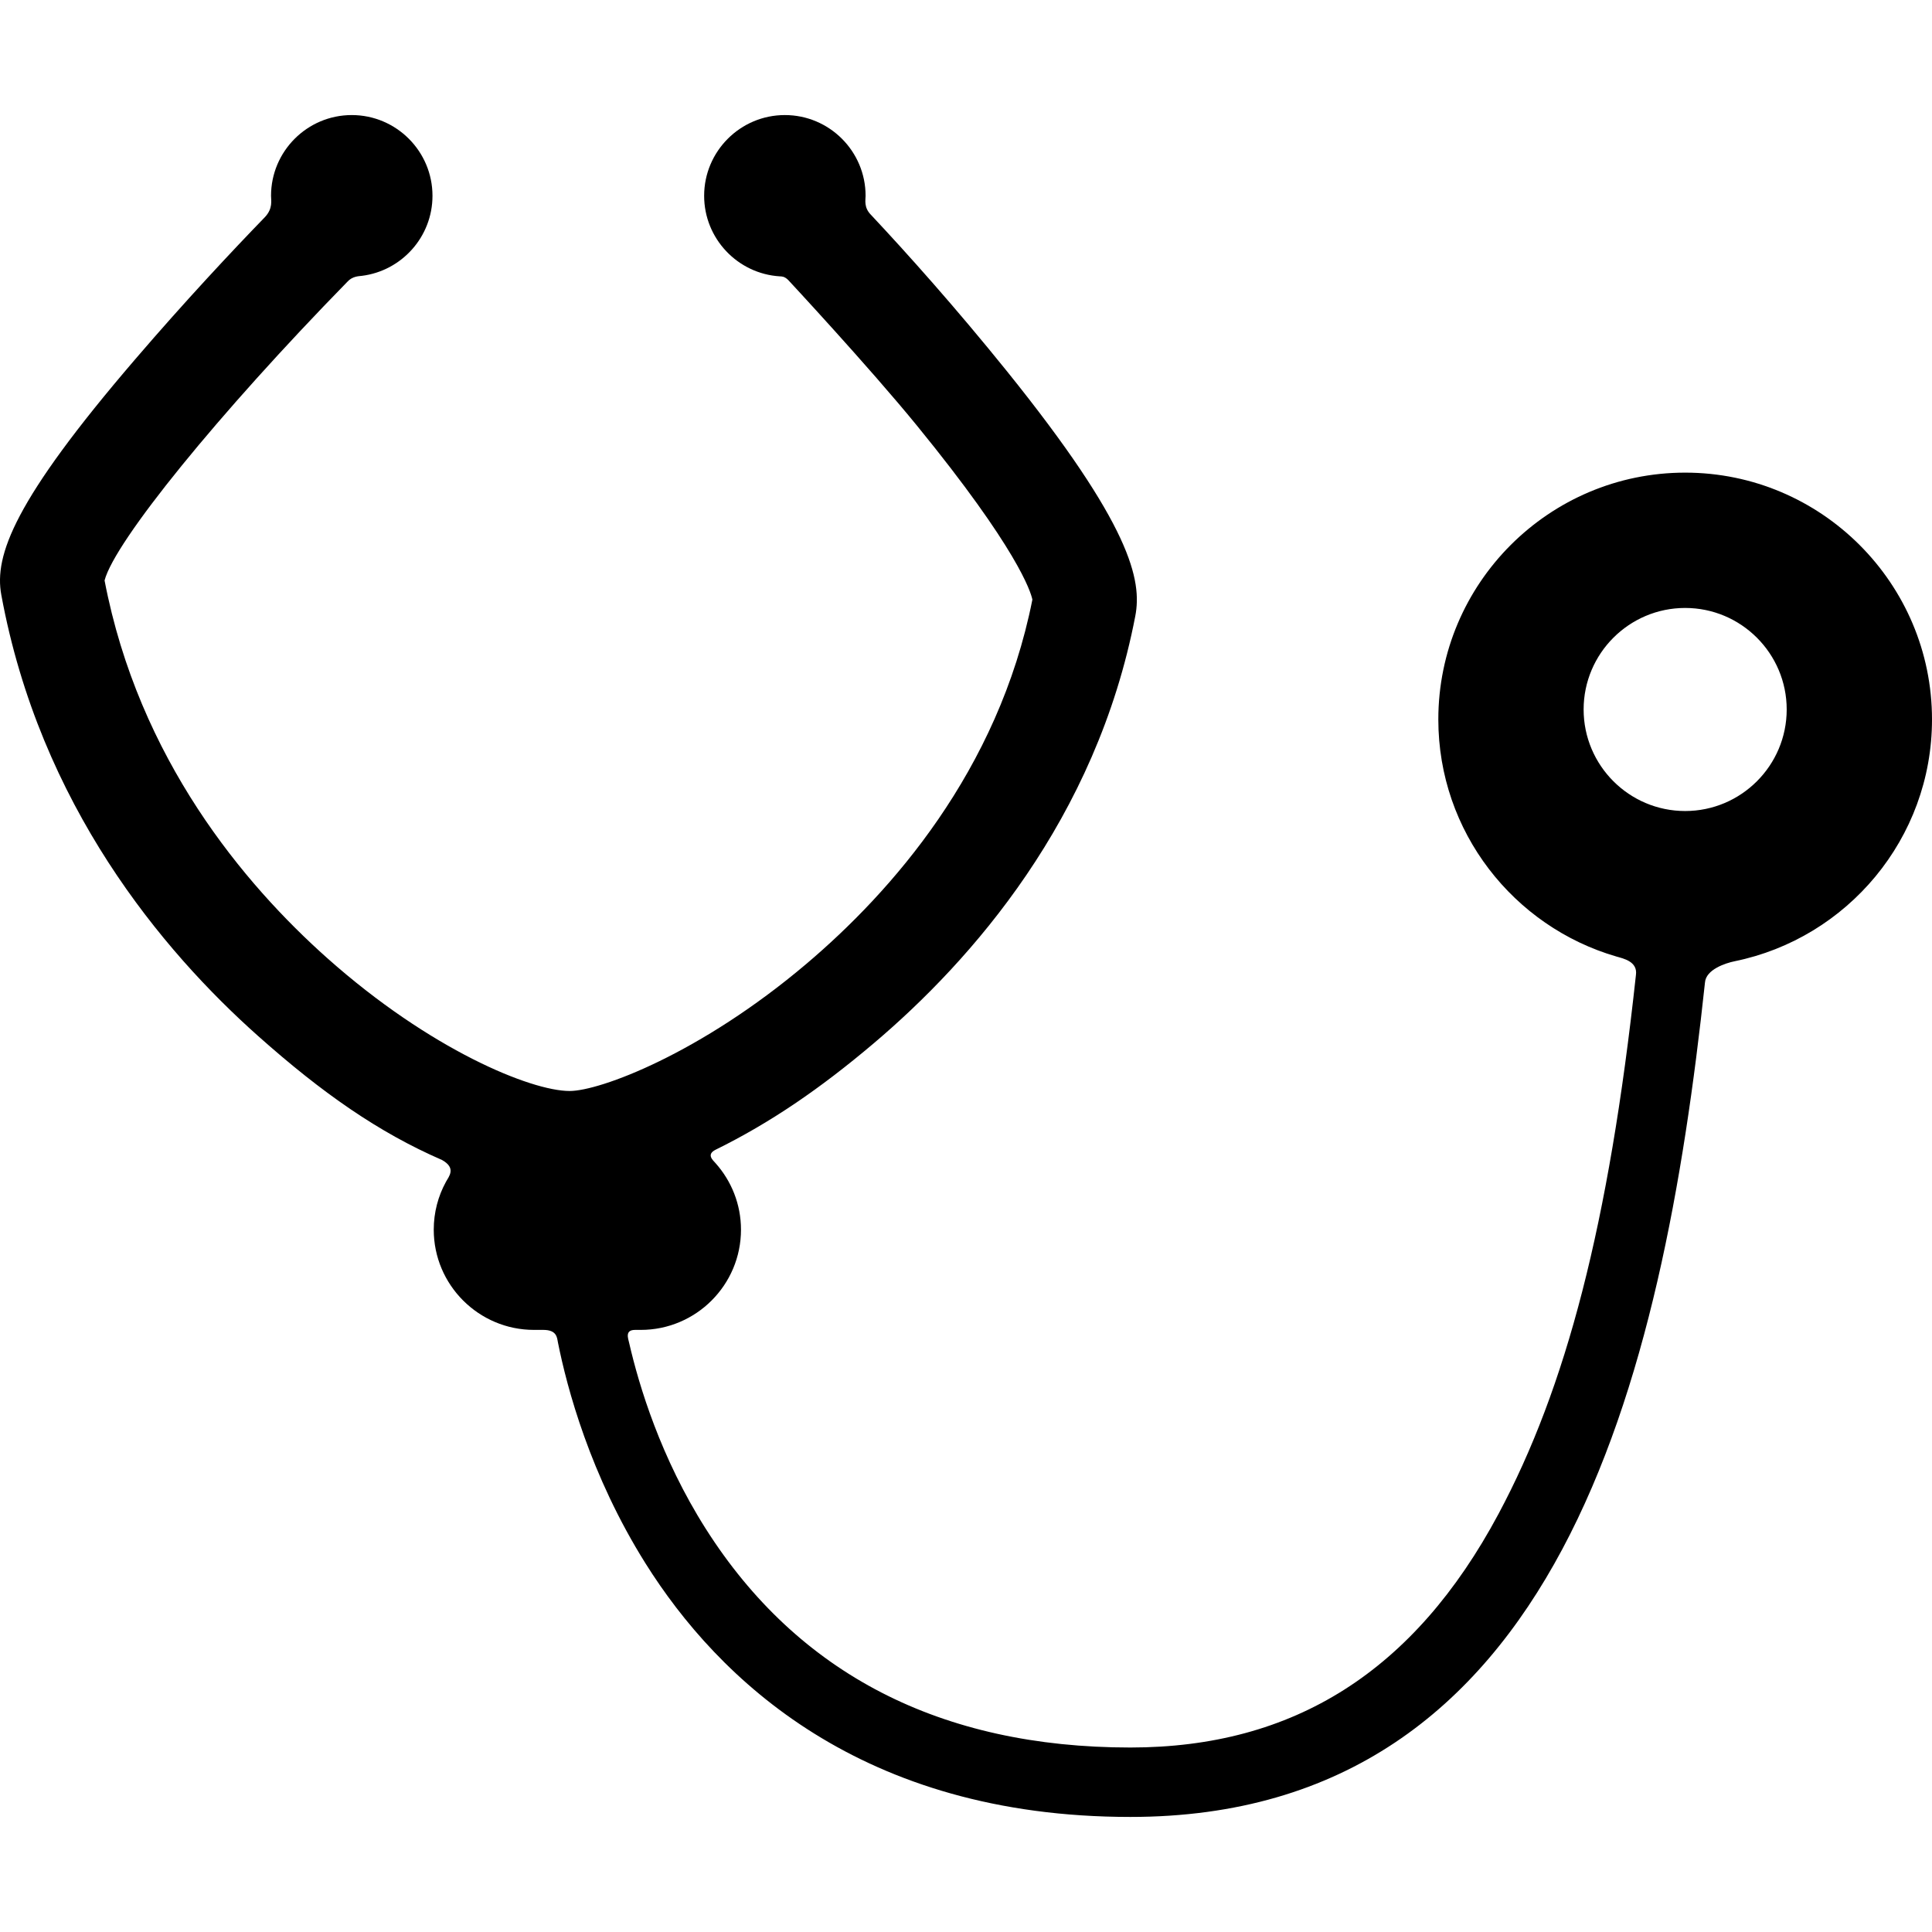 <?xml version="1.0" encoding="iso-8859-1"?>
<!-- Generator: Adobe Illustrator 18.1.1, SVG Export Plug-In . SVG Version: 6.00 Build 0)  -->
<svg version="1.1" id="Capa_1" xmlns="http://www.w3.org/2000/svg" xmlns:xlink="http://www.w3.org/1999/xlink" x="0px" y="0px"
	 viewBox="0 0 389.533 389.533" style="enable-background:new 0 0 389.533 389.533;" xml:space="preserve">
<g>
	<g id="Layer_5_16_">
		<g>
			<path d="M339.764,95.293c-27.441,0-49.767,22.326-49.767,49.768c0,22.638,15.196,41.788,35.922,47.801
				c1.382,0.4,4.292,0.984,3.922,3.693c-5.466,50.457-14.095,83.242-27.73,108.72c-16.948,31.667-41.22,47.061-74.199,47.061
				c-38.249,0-67.058-14.846-85.629-44.125c-9.07-14.3-13.446-28.8-15.426-37.423c-0.22-0.959-0.895-2.651,1.188-2.651h1.146
				c11.143,0,20.207-9.064,20.207-20.207c0-5.144-1.941-9.835-5.121-13.402c-0.568-0.638-1.899-1.765,0-2.716
				c10.991-5.415,21.036-12.269,31.881-21.454c19.713-16.695,44.863-45.189,52.735-86.119c1.394-7.241-0.783-18.245-25.927-49.458
				c-10.243-12.714-20.043-23.664-27.337-31.443c-1.502-1.493-1.108-3.026-1.108-3.863c0-8.974-7.302-16.276-16.276-16.276
				s-16.275,7.302-16.275,16.276c0,8.639,6.766,15.727,15.276,16.244c0.331,0.02,0.902-0.03,1.671,0.732
				c0.055,0.055,16.262,17.48,25.949,29.351c20.335,24.918,22.956,33.516,23.285,35.088c-6.854,34.592-28.532,59.016-45.565,73.442
				c-21.39,18.116-41.646,25.636-47.737,25.636c-7.792,0-28.099-8.306-48.846-26.771c-16.726-14.887-38.023-40.145-44.919-76.168
				c2.041-7.841,23.009-33.675,48.941-60.203c1.02-1.147,2.322-1.133,2.939-1.211c8.014-1.006,14.235-7.857,14.235-16.14
				c0-8.974-7.302-16.276-16.276-16.276s-16.275,7.302-16.275,16.276c0,0.958,0.397,2.537-1.2,4.266
				c-6.752,6.973-16.062,16.895-26.234,28.749c-24.385,28.417-28.41,39.519-26.951,47.444c7.79,42.361,32.458,71.752,51.779,88.949
				c12.925,11.504,24.285,19.436,37.072,24.993c2.931,1.636,1.397,3.31,0.796,4.411c-1.567,2.866-2.458,6.152-2.458,9.642
				c0,11.143,9.065,20.207,20.208,20.207h1.885c2.75,0,2.758,1.577,2.943,2.505c1.804,9.061,6.48,26.762,17.669,44.587
				c14.635,23.314,43.474,51.106,97.754,51.106c86.35,0,107.239-87.833,115.85-168.248c0.2-2.617,4.14-3.902,5.969-4.275
				c22.682-4.628,39.803-24.723,39.803-48.752C389.533,117.619,367.206,95.293,339.764,95.293z M339.764,163.52
				c-11.287,0-20.471-9.184-20.471-20.474c0-11.286,9.184-20.469,20.471-20.469c11.289,0,20.473,9.183,20.473,20.469
				C360.237,154.336,351.053,163.52,339.764,163.52z"/>
		</g>
	</g>
</g>
<g>
</g>
<g>
</g>
<g>
</g>
<g>
</g>
<g>
</g>
<g>
</g>
<g>
</g>
<g>
</g>
<g>
</g>
<g>
</g>
<g>
</g>
<g>
</g>
<g>
</g>
<g>
</g>
<g>
</g>
</svg>
